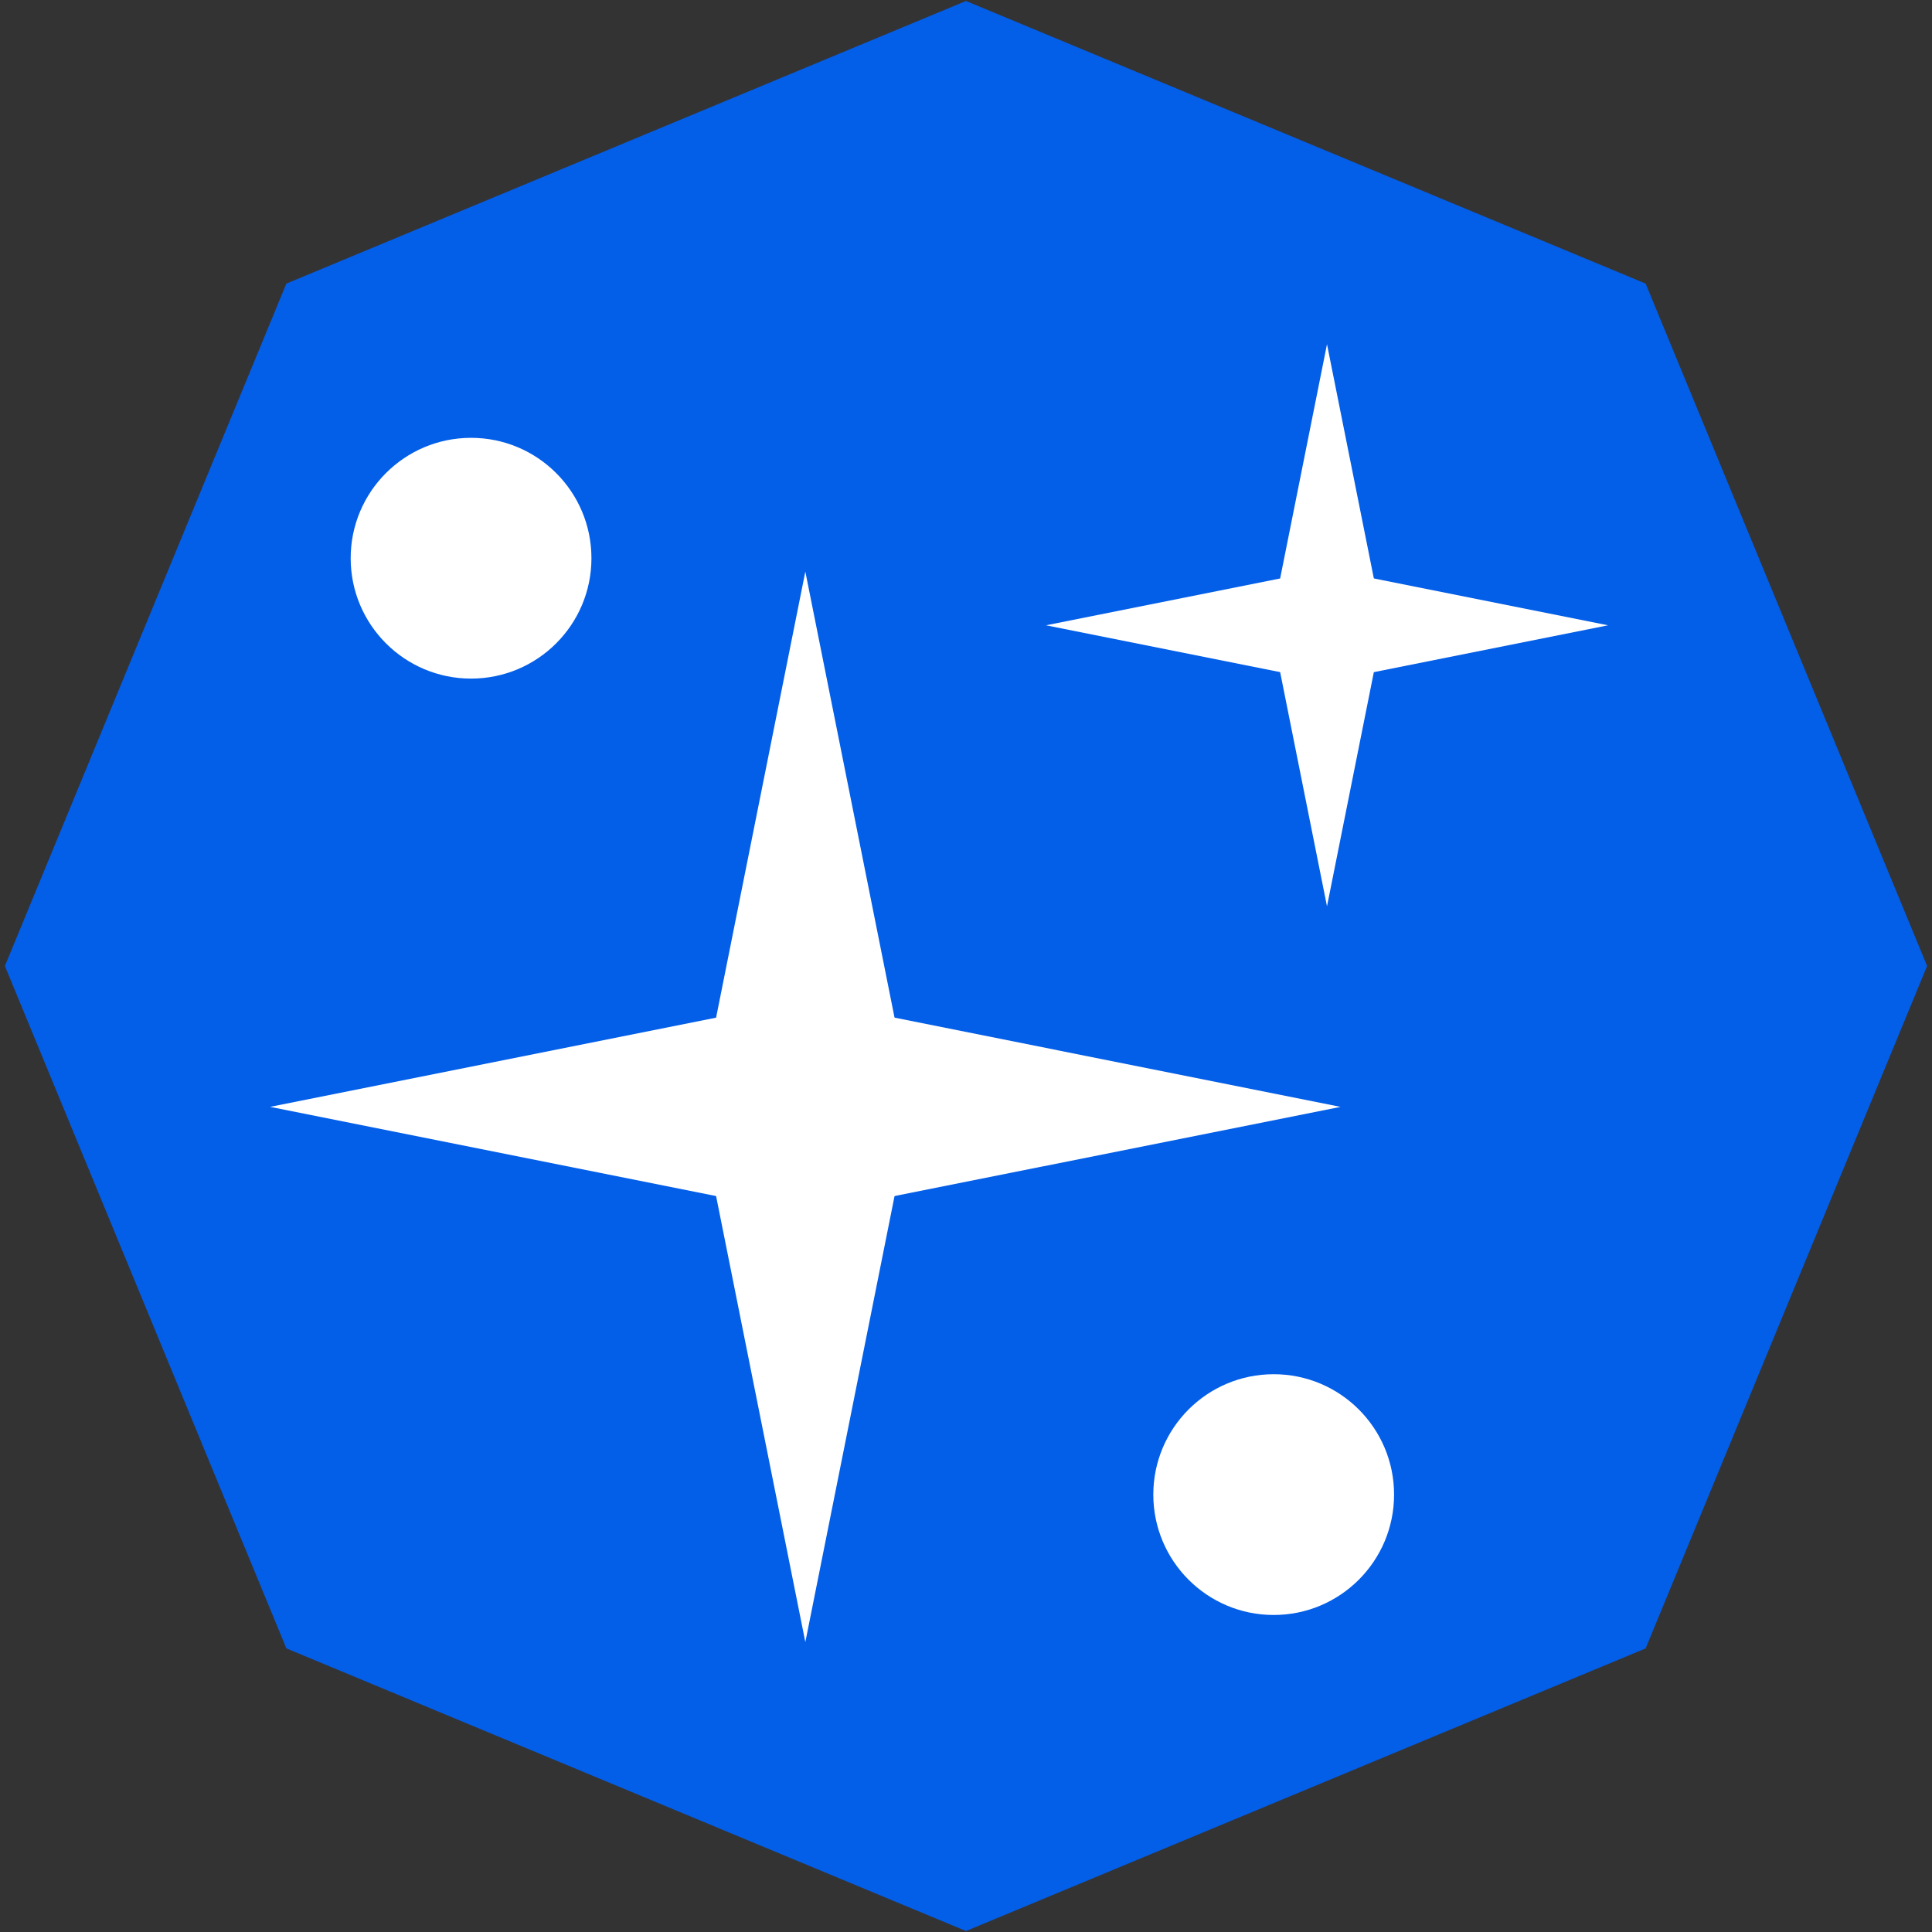 <?xml version="1.0" encoding="UTF-8"?>
<svg id="Layer_1" data-name="Layer 1" xmlns="http://www.w3.org/2000/svg" viewBox="0 0 1000 1000">
  <rect x="0" y="0" width="1000" height="1000" fill="#333333" stroke="none"/>
  <defs>
    <style>
      .cls-1 {
        fill: #fff;
      }

      .cls-2 {
        fill: #035ee8;
      }
    </style>
  </defs>
  <polygon class="cls-2" points="851.78 146.79 500 .5 148.22 146.79 2.53 500 148.22 853.21 500 999.5 851.78 853.21 997.47 500 851.78 146.79"/>
  <polygon class="cls-1" points="416.84 849.94 361.41 572.91 416.84 295.85 472.25 572.91 416.84 849.94"/>
  <polygon class="cls-1" points="139.79 572.91 416.84 517.5 693.87 572.91 416.84 628.31 139.79 572.91"/>
  <polygon class="cls-1" points="686.85 469.12 657.75 323.65 686.85 178.16 715.95 323.65 686.85 469.12"/>
  <polygon class="cls-1" points="541.38 323.65 686.85 294.55 832.34 323.65 686.85 352.74 541.38 323.65"/>
  <circle class="cls-1" cx="243.82" cy="288.93" r="62.31"/>
  <circle class="cls-1" cx="659.26" cy="773.6" r="62.31"/>
</svg>